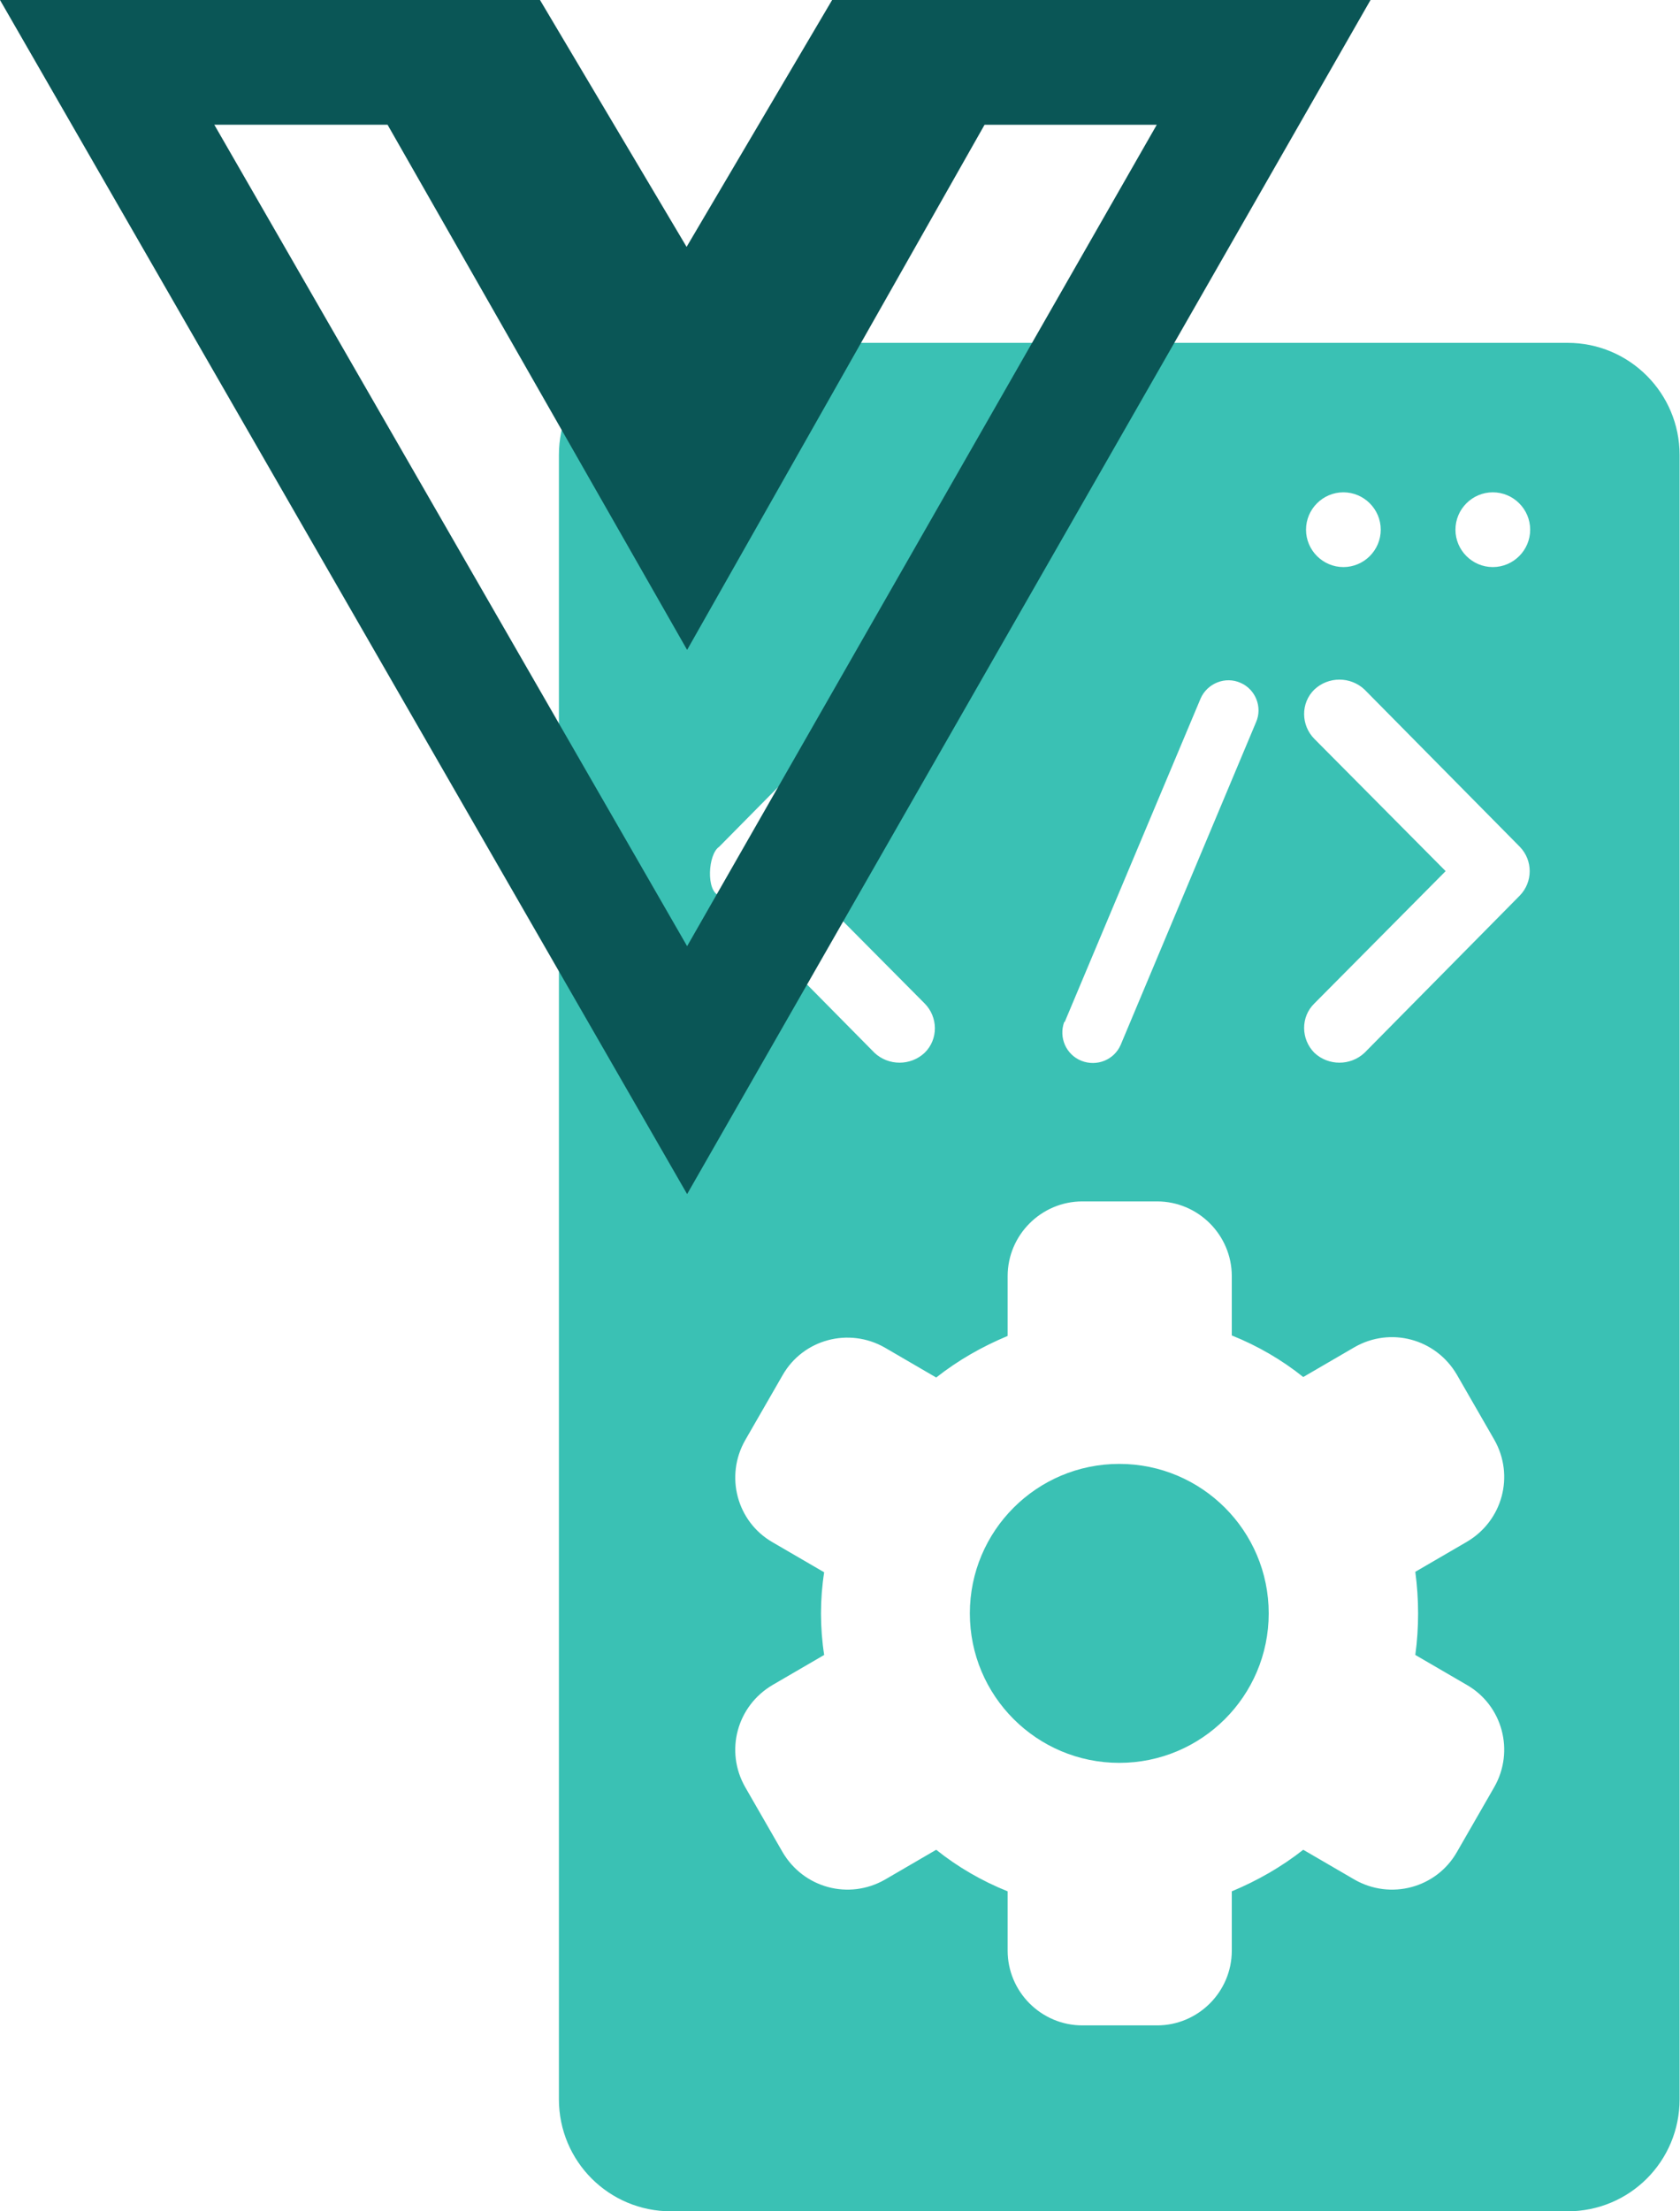<svg xmlns="http://www.w3.org/2000/svg" width="38" height="50" fill="none" viewBox="0 0 38 50"><g clip-path="url(#clip0)"><path fill="#3AC1B4" d="M25.317 39.86c1.866 0 3.38-1.513 3.38-3.38 0-1.866-1.514-3.38-3.38-3.38-1.867 0-3.38 1.514-3.38 3.38 0 1.867 1.513 3.38 3.38 3.38z"></path><path fill="#3AC1B4" d="M35.456 7.752H15.177c-1.404 0-2.535 1.13-2.535 2.535v37.178c0 1.404 1.13 2.535 2.535 2.535h20.279c1.405 0 2.535-1.13 2.535-2.535V10.287c0-1.394-1.13-2.535-2.535-2.535zm-5.07 3.38c.465 0 .845.38.845.845 0 .465-.38.845-.845.845-.464 0-.845-.38-.845-.845 0-.465.38-.845.845-.845zm-6.295 11.956l3.063-7.288c.148-.348.56-.517.909-.359.338.148.496.55.348.887l-3.063 7.299c-.148.338-.538.496-.887.359-.348-.138-.517-.528-.39-.877.01 0 .02-.01.02-.021zm-7.826-3.94l3.517-3.559c.317-.296.813-.296 1.13 0 .307.306.317.813 0 1.12l-2.968 2.989 2.968 2.989c.307.306.317.813 0 1.12-.317.295-.813.295-1.13 0l-3.517-3.56c-.296-.095-.253-.93 0-1.099zM32.076 36.48c0 .317-.02.624-.063.94l1.162.676c.813.465 1.088 1.5.623 2.313l-.845 1.469c-.465.813-1.5 1.087-2.313.623l-1.162-.676c-.496.39-1.035.697-1.616.94v1.341c0 .93-.76 1.69-1.69 1.69h-1.69c-.93 0-1.69-.76-1.69-1.69v-1.341c-.58-.233-1.13-.55-1.616-.94l-1.161.676c-.814.464-1.838.19-2.314-.623l-.845-1.469c-.464-.813-.19-1.837.624-2.313l1.162-.676c-.096-.623-.096-1.256 0-1.869l-1.162-.676c-.814-.465-1.088-1.5-.623-2.313l.845-1.468c.464-.813 1.5-1.088 2.313-.623l1.161.676c.497-.391 1.035-.697 1.616-.94v-1.352c0-.93.76-1.69 1.69-1.69h1.69c.93 0 1.69.76 1.69 1.69v1.341c.58.232 1.13.55 1.616.94l1.162-.676c.813-.465 1.838-.19 2.313.623l.845 1.468c.465.814.19 1.838-.623 2.313l-1.162.676c.042.317.063.624.063.94zm2.303-16.233l-3.517 3.56c-.317.295-.814.295-1.13 0-.307-.307-.317-.814 0-1.12l2.967-2.99-2.967-2.988c-.307-.307-.317-.814 0-1.12.316-.296.813-.296 1.13 0l3.517 3.56c.295.306.295.791 0 1.098zm-.613-7.425c-.465 0-.845-.38-.845-.845 0-.465.38-.845.845-.845.465 0 .845.38.845.845 0 .465-.38.845-.845.845z"></path><path fill="#0A5656" d="M23.874 0h-5.052L15.53 5.582 12.214 0H0l15.542 27L31 0h-7.126zm-8.332 21.394L4.847 2.82h3.919l6.776 11.875L22.27 2.821h3.895L15.542 21.394z"></path></g><defs><clipPath id="clip0"><path fill="#fff" d="M0 0H37.991V50H0z"></path></clipPath></defs></svg>